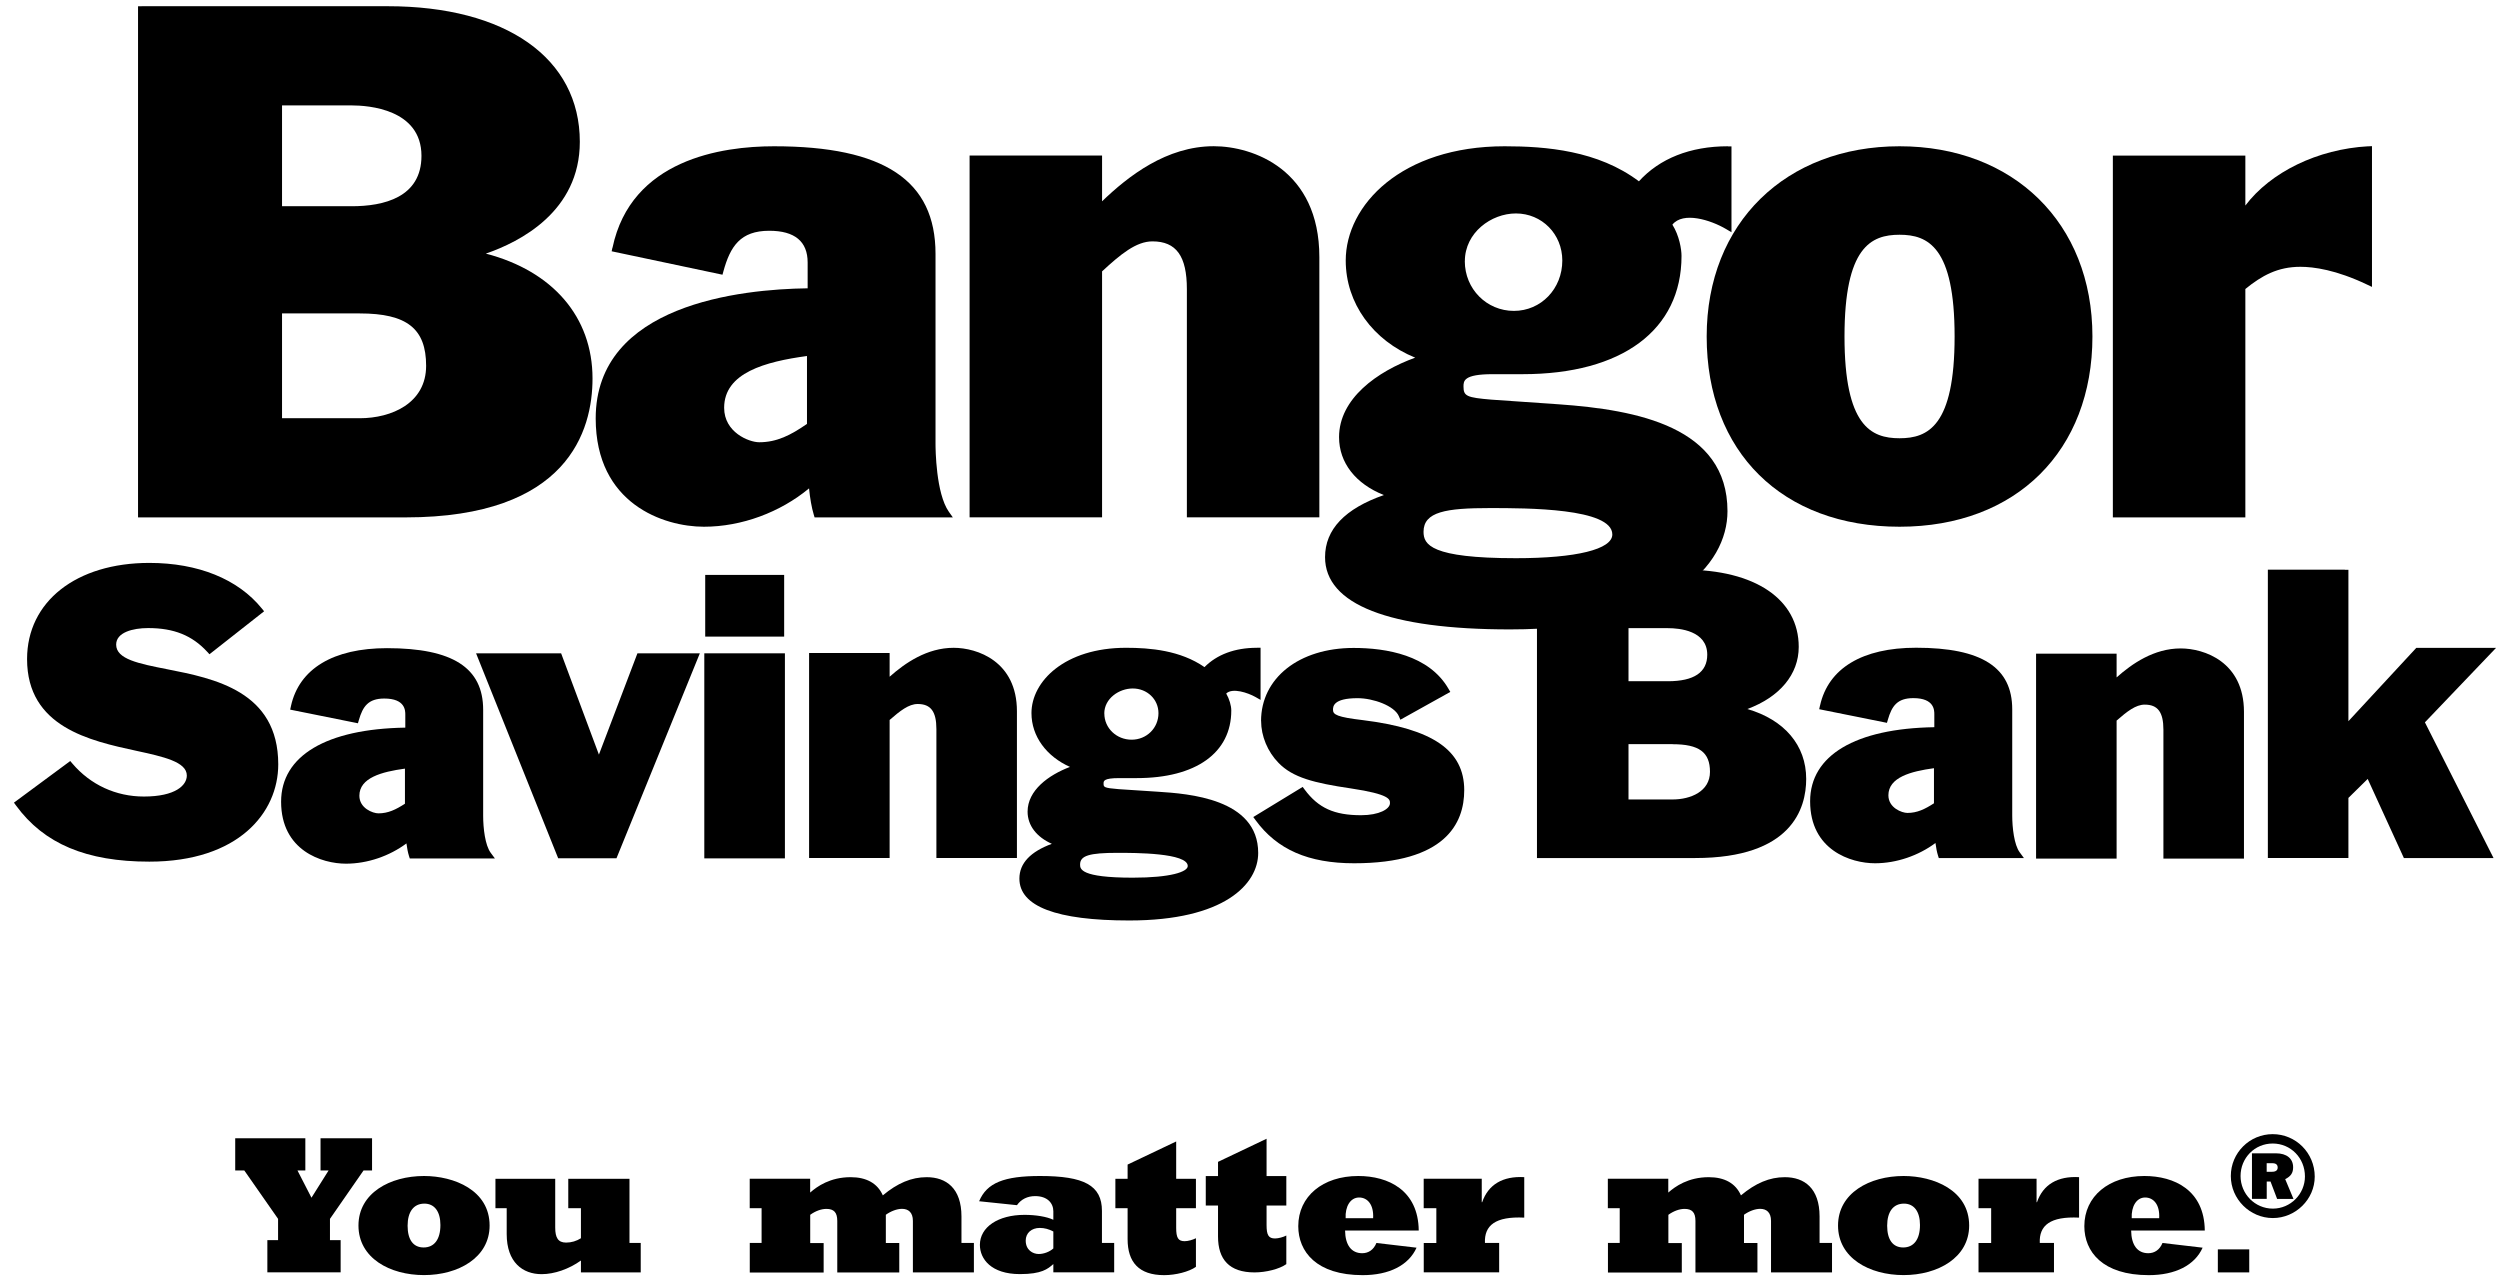 <?xml version="1.0" encoding="UTF-8"?>
<svg xmlns="http://www.w3.org/2000/svg" width="140" height="72" viewBox="0 0 140 72" fill="none">
  <g clip-path="url(#clip0_990_5758)">
    <path fill-rule="evenodd" clip-rule="evenodd" d="M86.271 31.902H86.07V48.05H94.932C100.34 48.05 101.147 45.275 101.147 43.62C101.147 41.731 99.922 40.309 97.852 39.705C99.661 39.034 100.729 37.769 100.729 36.227C100.729 33.56 98.282 31.902 94.34 31.902H86.271ZM93.664 41.676C95.153 41.676 95.759 42.126 95.759 43.223C95.759 44.32 94.677 44.77 93.664 44.77H91.196V41.673H93.664V41.676ZM93.403 35.177C94.064 35.177 95.606 35.322 95.606 36.663C95.606 37.65 94.865 38.149 93.403 38.149H91.196V35.177H93.403Z" fill="black"></path>
    <path d="M1.516 36.911C1.516 40.716 5.045 41.483 7.623 42.043C9.147 42.374 10.462 42.661 10.462 43.43C10.462 43.973 9.832 44.606 8.058 44.606C6.491 44.606 5.068 43.95 4.055 42.76L3.934 42.617L0.781 44.948L0.897 45.108C2.465 47.253 4.836 48.252 8.363 48.252C13.35 48.252 15.582 45.514 15.582 42.803C15.582 38.702 11.986 37.993 9.362 37.477C7.765 37.163 6.505 36.914 6.505 36.098C6.505 35.416 7.431 35.172 8.296 35.172C9.739 35.172 10.761 35.584 11.605 36.502L11.73 36.638L14.79 34.232L14.662 34.075C13.329 32.429 11.094 31.523 8.363 31.523C4.267 31.523 1.516 33.689 1.516 36.908V36.911Z" fill="black"></path>
    <path d="M38.895 36.586H35.696C35.696 36.586 33.824 41.509 33.539 42.258C33.261 41.506 31.423 36.586 31.423 36.586H26.66L31.258 48.063H34.523L39.191 36.586H38.895Z" fill="black"></path>
    <path fill-rule="evenodd" clip-rule="evenodd" d="M43.755 36.586H39.441V48.069H43.955V36.586H43.755Z" fill="black"></path>
    <path d="M49.819 37.897V36.568H45.309V48.048H49.819V40.318C50.4 39.81 50.89 39.424 51.39 39.424C52.124 39.424 52.438 39.845 52.438 40.829V48.048H56.948V39.83C56.948 37.026 54.719 36.277 53.404 36.277C51.912 36.277 50.684 37.128 49.819 37.897Z" fill="black"></path>
    <path fill-rule="evenodd" clip-rule="evenodd" d="M70.386 36.276C69.147 36.276 68.145 36.657 67.451 37.359C66.099 36.419 64.404 36.276 63.06 36.276C59.62 36.276 57.762 38.16 57.762 39.934C57.762 41.243 58.613 42.366 59.919 42.947C58.706 43.408 57.545 44.262 57.545 45.452C57.545 46.235 58.058 46.877 58.903 47.254C57.719 47.69 57.086 48.334 57.086 49.202C57.086 50.758 59.156 51.547 63.237 51.547C68.566 51.547 70.459 49.51 70.459 47.765C70.459 44.714 66.525 44.447 64.848 44.337L62.639 44.192C61.8 44.125 61.8 44.076 61.8 43.873C61.8 43.739 61.8 43.574 62.671 43.574H63.655C66.972 43.574 68.952 42.16 68.952 39.789C68.952 39.519 68.847 39.15 68.668 38.837C69.022 38.497 69.892 38.802 70.293 39.025L70.592 39.194V36.273H70.392L70.386 36.276ZM60.485 48.412C60.485 47.919 60.993 47.759 62.581 47.759C63.553 47.759 66.514 47.759 66.514 48.497C66.514 48.822 65.562 49.15 63.434 49.15C60.485 49.15 60.485 48.653 60.485 48.412ZM61.84 39.957C61.84 39.118 62.665 38.555 63.434 38.555C64.241 38.555 64.874 39.162 64.874 39.937C64.874 40.77 64.212 41.423 63.37 41.423C62.528 41.423 61.843 40.778 61.843 39.957H61.84Z" fill="black"></path>
    <path d="M70.622 40.372C70.622 41.223 70.988 42.099 71.597 42.72C72.39 43.542 73.583 43.847 75.646 44.151C77.838 44.479 77.838 44.767 77.838 44.976C77.838 45.307 77.234 45.652 76.221 45.652C74.715 45.652 73.826 45.249 73.057 44.212L72.95 44.067L70.184 45.754L70.311 45.928C71.513 47.574 73.266 48.343 75.829 48.343C80.929 48.343 81.997 46.117 81.997 44.25C81.997 42.024 80.244 40.813 76.311 40.326C74.88 40.157 74.648 40.018 74.648 39.754C74.648 39.574 74.648 39.098 76.024 39.098C76.909 39.098 78.085 39.527 78.334 40.102L78.421 40.305L81.217 38.747L81.115 38.572C80.026 36.683 77.626 36.285 75.803 36.285C72.749 36.285 70.619 37.969 70.619 40.378L70.622 40.372Z" fill="black"></path>
    <path fill-rule="evenodd" clip-rule="evenodd" d="M101.919 39.516L101.875 39.716L105.669 40.479L105.721 40.302C105.942 39.536 106.247 39.095 107.146 39.095C108.322 39.095 108.322 39.774 108.322 39.998V40.723C103.904 40.796 101.367 42.297 101.367 44.871C101.367 47.611 103.652 48.343 105.001 48.343C106.209 48.343 107.437 47.913 108.386 47.208C108.421 47.463 108.464 47.713 108.528 47.91L108.572 48.05H113.338L113.103 47.73C112.792 47.309 112.685 46.354 112.685 45.661V39.725C112.685 37.371 110.975 36.273 107.3 36.273C104.293 36.273 102.383 37.423 101.922 39.513L101.919 39.516ZM105.75 44.537C105.75 43.533 107.004 43.196 108.302 43.019V44.984C107.797 45.312 107.361 45.524 106.818 45.524C106.505 45.524 105.75 45.24 105.75 44.537Z" fill="black"></path>
    <path d="M118.53 37.935V36.606H114.02V48.083H118.53V40.353C119.111 39.845 119.601 39.459 120.104 39.459C120.838 39.459 121.151 39.88 121.151 40.864V48.083H125.662V39.865C125.662 37.061 123.433 36.312 122.118 36.312C120.623 36.312 119.398 37.163 118.533 37.932L118.53 37.935Z" fill="black"></path>
    <path d="M131.31 31.902H127V48.047H131.511V44.683C131.604 44.59 132.344 43.861 132.591 43.62C132.779 44.033 134.617 48.05 134.617 48.05H139.638C139.638 48.05 135.917 40.692 135.795 40.451C135.981 40.256 139.78 36.28 139.78 36.28H135.313C135.313 36.28 132.088 39.763 131.511 40.387V31.908H131.313L131.31 31.902Z" fill="black"></path>
    <path fill-rule="evenodd" clip-rule="evenodd" d="M16.294 39.539L16.25 39.739L20.044 40.503L20.096 40.326C20.317 39.559 20.622 39.118 21.521 39.118C22.697 39.118 22.697 39.797 22.697 40.021V40.747C18.279 40.819 15.742 42.32 15.742 44.895C15.742 47.635 18.027 48.366 19.376 48.366C20.584 48.366 21.812 47.937 22.761 47.231C22.796 47.487 22.839 47.736 22.903 47.934L22.947 48.073H27.713L27.478 47.754C27.167 47.336 27.057 46.378 27.057 45.684V39.748C27.057 37.394 25.347 36.297 21.672 36.297C18.665 36.297 16.755 37.446 16.294 39.536V39.539ZM20.125 44.561C20.125 43.556 21.379 43.22 22.677 43.043V45.008C22.172 45.336 21.736 45.548 21.193 45.548C20.88 45.548 20.125 45.263 20.125 44.561Z" fill="black"></path>
    <path fill-rule="evenodd" clip-rule="evenodd" d="M96.763 8.191C94.647 8.191 92.937 8.879 91.779 10.154C89.489 8.427 86.566 8.191 84.258 8.191C78.479 8.191 75.361 11.489 75.361 14.589C75.361 16.981 76.882 19.065 79.251 20.029C77.12 20.801 74.987 22.322 74.987 24.481C74.987 25.918 75.921 27.099 77.498 27.723C75.321 28.481 74.203 29.645 74.203 31.201C74.203 33.848 77.782 35.247 84.557 35.247C93.549 35.247 96.739 31.68 96.739 28.626C96.739 23.912 91.692 22.951 87.294 22.641L83.524 22.38C82.133 22.264 81.956 22.182 81.956 21.648C81.956 21.338 81.956 20.954 83.585 20.954H85.265C90.838 20.954 94.165 18.479 94.165 14.333C94.165 13.959 94.043 13.201 93.654 12.58C94.252 11.834 95.787 12.313 96.661 12.827L96.963 13.007V8.197H96.763V8.191ZM79.718 29.781C79.718 28.658 80.969 28.452 83.436 28.452C85.489 28.452 90.29 28.452 90.29 29.93C90.29 30.762 88.272 31.259 84.891 31.259C80.116 31.259 79.718 30.495 79.718 29.779V29.781ZM82.032 14.627C82.032 13.027 83.509 11.953 84.891 11.953C86.348 11.953 87.489 13.111 87.489 14.589C87.489 16.171 86.299 17.41 84.778 17.41C83.257 17.41 82.029 16.188 82.029 14.624L82.032 14.627Z" fill="black"></path>
    <path fill-rule="evenodd" clip-rule="evenodd" d="M7.931 0.351H7.73V28.974H22.714C31.82 28.974 33.181 24.1 33.181 21.195C33.181 17.746 30.949 15.177 27.207 14.202C29.117 13.546 32.47 11.842 32.47 7.941C32.47 3.259 28.345 0.348 21.704 0.348H7.931V0.351ZM20.145 17.552C22.787 17.552 23.863 18.402 23.863 20.486C23.863 22.57 21.942 23.421 20.145 23.421H15.794V17.552H20.145ZM19.698 5.903C20.615 5.903 23.602 6.107 23.602 8.728C23.602 11.061 21.48 11.549 19.698 11.549H15.794V5.903H19.698Z" fill="black"></path>
    <path fill-rule="evenodd" clip-rule="evenodd" d="M34.294 13.875L34.253 14.072L40.459 15.384L40.509 15.201C40.895 13.794 41.461 12.923 43.078 12.923C44.506 12.923 45.228 13.521 45.228 14.699V16.145C41.504 16.194 33.359 17.033 33.359 23.433C33.359 28.22 37.168 29.497 39.42 29.497C41.533 29.497 43.696 28.687 45.307 27.349C45.359 27.886 45.449 28.423 45.574 28.832L45.617 28.974H53.359L53.135 28.658C52.41 27.628 52.389 25.134 52.389 24.856V14.217C52.389 10.107 49.516 8.191 43.342 8.191C40.413 8.191 35.339 8.929 34.3 13.875H34.294ZM40.552 22.838C40.552 20.87 42.86 20.255 45.191 19.936V23.738C44.279 24.371 43.501 24.766 42.517 24.766C41.94 24.766 40.552 24.211 40.552 22.838Z" fill="black"></path>
    <path d="M61.716 11.276V8.71H54.297V28.971H61.716V15.197C62.749 14.242 63.623 13.517 64.537 13.517C65.87 13.517 66.465 14.341 66.465 16.19V28.971H73.884V14.399C73.884 9.497 70.169 8.188 67.971 8.188C65.327 8.188 63.185 9.859 61.716 11.273V11.276Z" fill="black"></path>
    <path fill-rule="evenodd" clip-rule="evenodd" d="M95.574 18.844C95.574 25.317 99.815 29.497 106.375 29.497C112.935 29.497 117.176 25.215 117.176 18.844C117.176 12.473 112.735 8.191 106.375 8.191C100.015 8.191 95.574 12.473 95.574 18.844ZM103.292 18.844C103.292 13.837 104.776 13.146 106.375 13.146C107.974 13.146 109.458 13.837 109.458 18.844C109.458 23.851 107.974 24.542 106.375 24.542C104.776 24.542 103.292 23.851 103.292 18.844Z" fill="black"></path>
    <path d="M132.619 8.192C129.78 8.349 127.153 9.641 125.74 11.51V8.715H118.32V28.975H125.74V16.183C126.66 15.437 127.548 14.941 128.822 14.941C129.571 14.941 130.822 15.112 132.543 15.931L132.831 16.067V8.184L132.619 8.195V8.192Z" fill="black"></path>
    <path d="M14.974 69.449H15.572V68.256L13.68 65.545H13.172V63.742H17.099V65.545H16.658L17.442 67.072L18.402 65.545H17.95V63.742H20.835V65.545H20.359L18.478 68.256V69.449H19.076V71.251H14.972V69.449H14.974Z" fill="black"></path>
    <path d="M23.746 65.856C25.427 65.856 27.418 66.651 27.418 68.63C27.418 70.433 25.659 71.405 23.746 71.405C21.833 71.405 20.074 70.453 20.074 68.63C20.074 66.808 21.845 65.856 23.746 65.856ZM23.723 69.858C24.321 69.858 24.663 69.405 24.663 68.599C24.663 67.847 24.332 67.403 23.766 67.403C23.169 67.403 22.826 67.855 22.826 68.642C22.826 69.429 23.145 69.858 23.723 69.858Z" fill="black"></path>
    <path d="M27.742 66.012H31.092V68.743C31.092 69.318 31.257 69.585 31.701 69.585C32 69.585 32.288 69.498 32.532 69.341V67.66H31.823V66.012H35.251V69.605H35.881V71.254H32.532V70.589C31.867 71.065 31.048 71.353 30.331 71.353C29.269 71.353 28.375 70.688 28.375 69.109V67.66H27.745V66.012H27.742Z" fill="black"></path>
    <path d="M41.984 69.605H42.649V67.658H41.984V66.009H45.369V66.784C45.755 66.442 46.486 65.922 47.636 65.922C48.521 65.922 49.139 66.264 49.438 66.941C50.257 66.256 51.041 65.922 51.894 65.922C52.988 65.922 53.842 66.54 53.842 68.122V69.605H54.538V71.254H51.122V68.369C51.122 67.893 50.867 67.695 50.512 67.695C50.225 67.695 49.883 67.829 49.607 68.026V69.608H50.359V71.257H46.887V68.372C46.887 67.896 46.698 67.698 46.277 67.698C45.99 67.698 45.659 67.82 45.372 68.029V69.611H46.124V71.26H41.987V69.611L41.984 69.605Z" fill="black"></path>
    <path d="M54.83 67.272C55.263 66.233 56.235 65.856 58.246 65.856C60.702 65.856 61.709 66.375 61.709 67.812V69.603H62.394V71.251H58.987V70.787C58.676 71.063 58.334 71.35 57.117 71.35C55.503 71.35 54.874 70.5 54.874 69.713C54.874 68.718 55.892 68.032 57.373 68.032C58.003 68.032 58.612 68.131 58.987 68.308V67.832C58.987 67.379 58.656 66.982 57.968 66.982C57.535 66.982 57.184 67.159 56.949 67.49L54.824 67.269L54.83 67.272ZM58.989 68.964C58.734 68.831 58.493 68.764 58.226 68.764C57.762 68.764 57.44 69.051 57.44 69.472C57.44 70.003 57.837 70.224 58.168 70.224C58.456 70.224 58.778 70.102 58.987 69.913V68.961L58.989 68.964Z" fill="black"></path>
    <path d="M66.972 70.943C66.586 71.219 65.834 71.408 65.192 71.408C63.776 71.408 63.146 70.679 63.146 69.396V67.66H62.461V66.012H63.146V65.216L65.866 63.922V66.012H66.972V67.66H65.866V68.755C65.866 69.318 65.976 69.507 66.342 69.507C66.531 69.507 66.806 69.428 66.972 69.341V70.946V70.943Z" fill="black"></path>
    <path d="M72.034 70.791C71.648 71.067 70.896 71.255 70.255 71.255C68.838 71.255 68.209 70.527 68.209 69.244V67.508H67.523V65.859H68.209V65.064L70.928 63.77V65.859H72.034V67.508H70.928V68.603C70.928 69.166 71.039 69.354 71.404 69.354C71.593 69.354 71.869 69.276 72.034 69.189V70.794V70.791Z" fill="black"></path>
    <path d="M79.327 69.87C78.886 70.854 77.8 71.408 76.308 71.408C73.719 71.408 72.703 70.093 72.703 68.665C72.703 66.996 74.073 65.856 76.064 65.856C77.745 65.856 79.426 66.651 79.449 68.909H75.324C75.336 69.728 75.678 70.18 76.285 70.18C76.639 70.18 76.927 69.983 77.08 69.606L79.324 69.87H79.327ZM76.108 67.06C75.62 67.06 75.321 67.568 75.356 68.221H76.895C76.938 67.437 76.564 67.06 76.111 67.06H76.108Z" fill="black"></path>
    <path d="M79.727 69.607H80.435V67.659H79.727V66.01H82.978V67.325H83.001C83.343 66.329 84.162 65.853 85.358 65.92V68.187C83.744 68.109 83.114 68.62 83.157 69.604H83.953V71.252H79.73V69.604L79.727 69.607Z" fill="black"></path>
    <path d="M90.039 69.605H90.704V67.658H90.039V66.009H93.424V66.784C93.81 66.442 94.541 65.922 95.691 65.922C96.576 65.922 97.194 66.264 97.493 66.941C98.312 66.256 99.095 65.922 99.949 65.922C101.043 65.922 101.896 66.54 101.896 68.122V69.605H102.593V71.254H99.177V68.369C99.177 67.893 98.921 67.695 98.57 67.695C98.283 67.695 97.94 67.829 97.664 68.026V69.608H98.416V71.257H94.945V68.372C94.945 67.896 94.756 67.698 94.335 67.698C94.048 67.698 93.717 67.82 93.429 68.029V69.611H94.181V71.26H90.045V69.611L90.039 69.605Z" fill="black"></path>
    <path d="M106.602 65.856C108.282 65.856 110.273 66.651 110.273 68.63C110.273 70.433 108.514 71.405 106.602 71.405C104.689 71.405 102.93 70.453 102.93 68.63C102.93 66.808 104.7 65.856 106.602 65.856ZM106.578 69.858C107.176 69.858 107.519 69.405 107.519 68.599C107.519 67.847 107.188 67.403 106.622 67.403C106.024 67.403 105.681 67.855 105.681 68.642C105.681 69.429 106.004 69.858 106.578 69.858Z" fill="black"></path>
    <path d="M110.797 69.607H111.505V67.659H110.797V66.01H114.048V67.325H114.071C114.414 66.329 115.232 65.853 116.428 65.92V68.187C114.814 68.109 114.184 68.62 114.228 69.604H115.023V71.252H110.797V69.604V69.607Z" fill="black"></path>
    <path d="M123.347 69.87C122.905 70.854 121.82 71.408 120.328 71.408C117.739 71.408 116.723 70.093 116.723 68.665C116.723 66.996 118.093 65.856 120.084 65.856C121.765 65.856 123.445 66.651 123.468 68.909H119.344C119.355 69.728 119.698 70.18 120.305 70.18C120.659 70.18 120.946 69.983 121.1 69.606L123.347 69.87ZM120.127 67.06C119.64 67.06 119.344 67.568 119.376 68.221H120.914C120.958 67.437 120.583 67.06 120.127 67.06Z" fill="black"></path>
    <path d="M124.199 69.965H125.958V71.254H124.199V69.965Z" fill="black"></path>
    <path d="M129.625 65.892C129.625 67.157 128.557 68.211 127.28 68.211C126.003 68.211 124.926 67.157 124.926 65.857C124.926 64.557 125.979 63.512 127.271 63.512C128.563 63.512 129.625 64.56 129.625 65.892ZM125.471 65.857C125.471 66.861 126.278 67.683 127.277 67.683C128.275 67.683 129.077 66.861 129.077 65.883C129.077 64.85 128.284 64.037 127.271 64.037C126.258 64.037 125.471 64.85 125.471 65.857ZM127.518 67.137L127.149 66.165H126.937V67.137H126.11V64.586H127.457C128.052 64.586 128.415 64.879 128.415 65.367C128.415 65.68 128.293 65.872 127.971 66.031L128.435 67.14H127.518V67.137ZM127.236 65.619C127.442 65.619 127.55 65.538 127.55 65.381C127.55 65.224 127.448 65.14 127.262 65.14H126.934V65.619H127.236Z" fill="black"></path>
    <path fill-rule="evenodd" clip-rule="evenodd" d="M43.716 32.195H39.492V35.65H43.913V32.195H43.716Z" fill="black"></path>
  </g>
  <defs>
    <clipPath id="clip0_990_5758">
      <rect width="139" height="71.057" fill="white" transform="translate(0.781 0.352)"></rect>
    </clipPath>
  </defs>
</svg>
